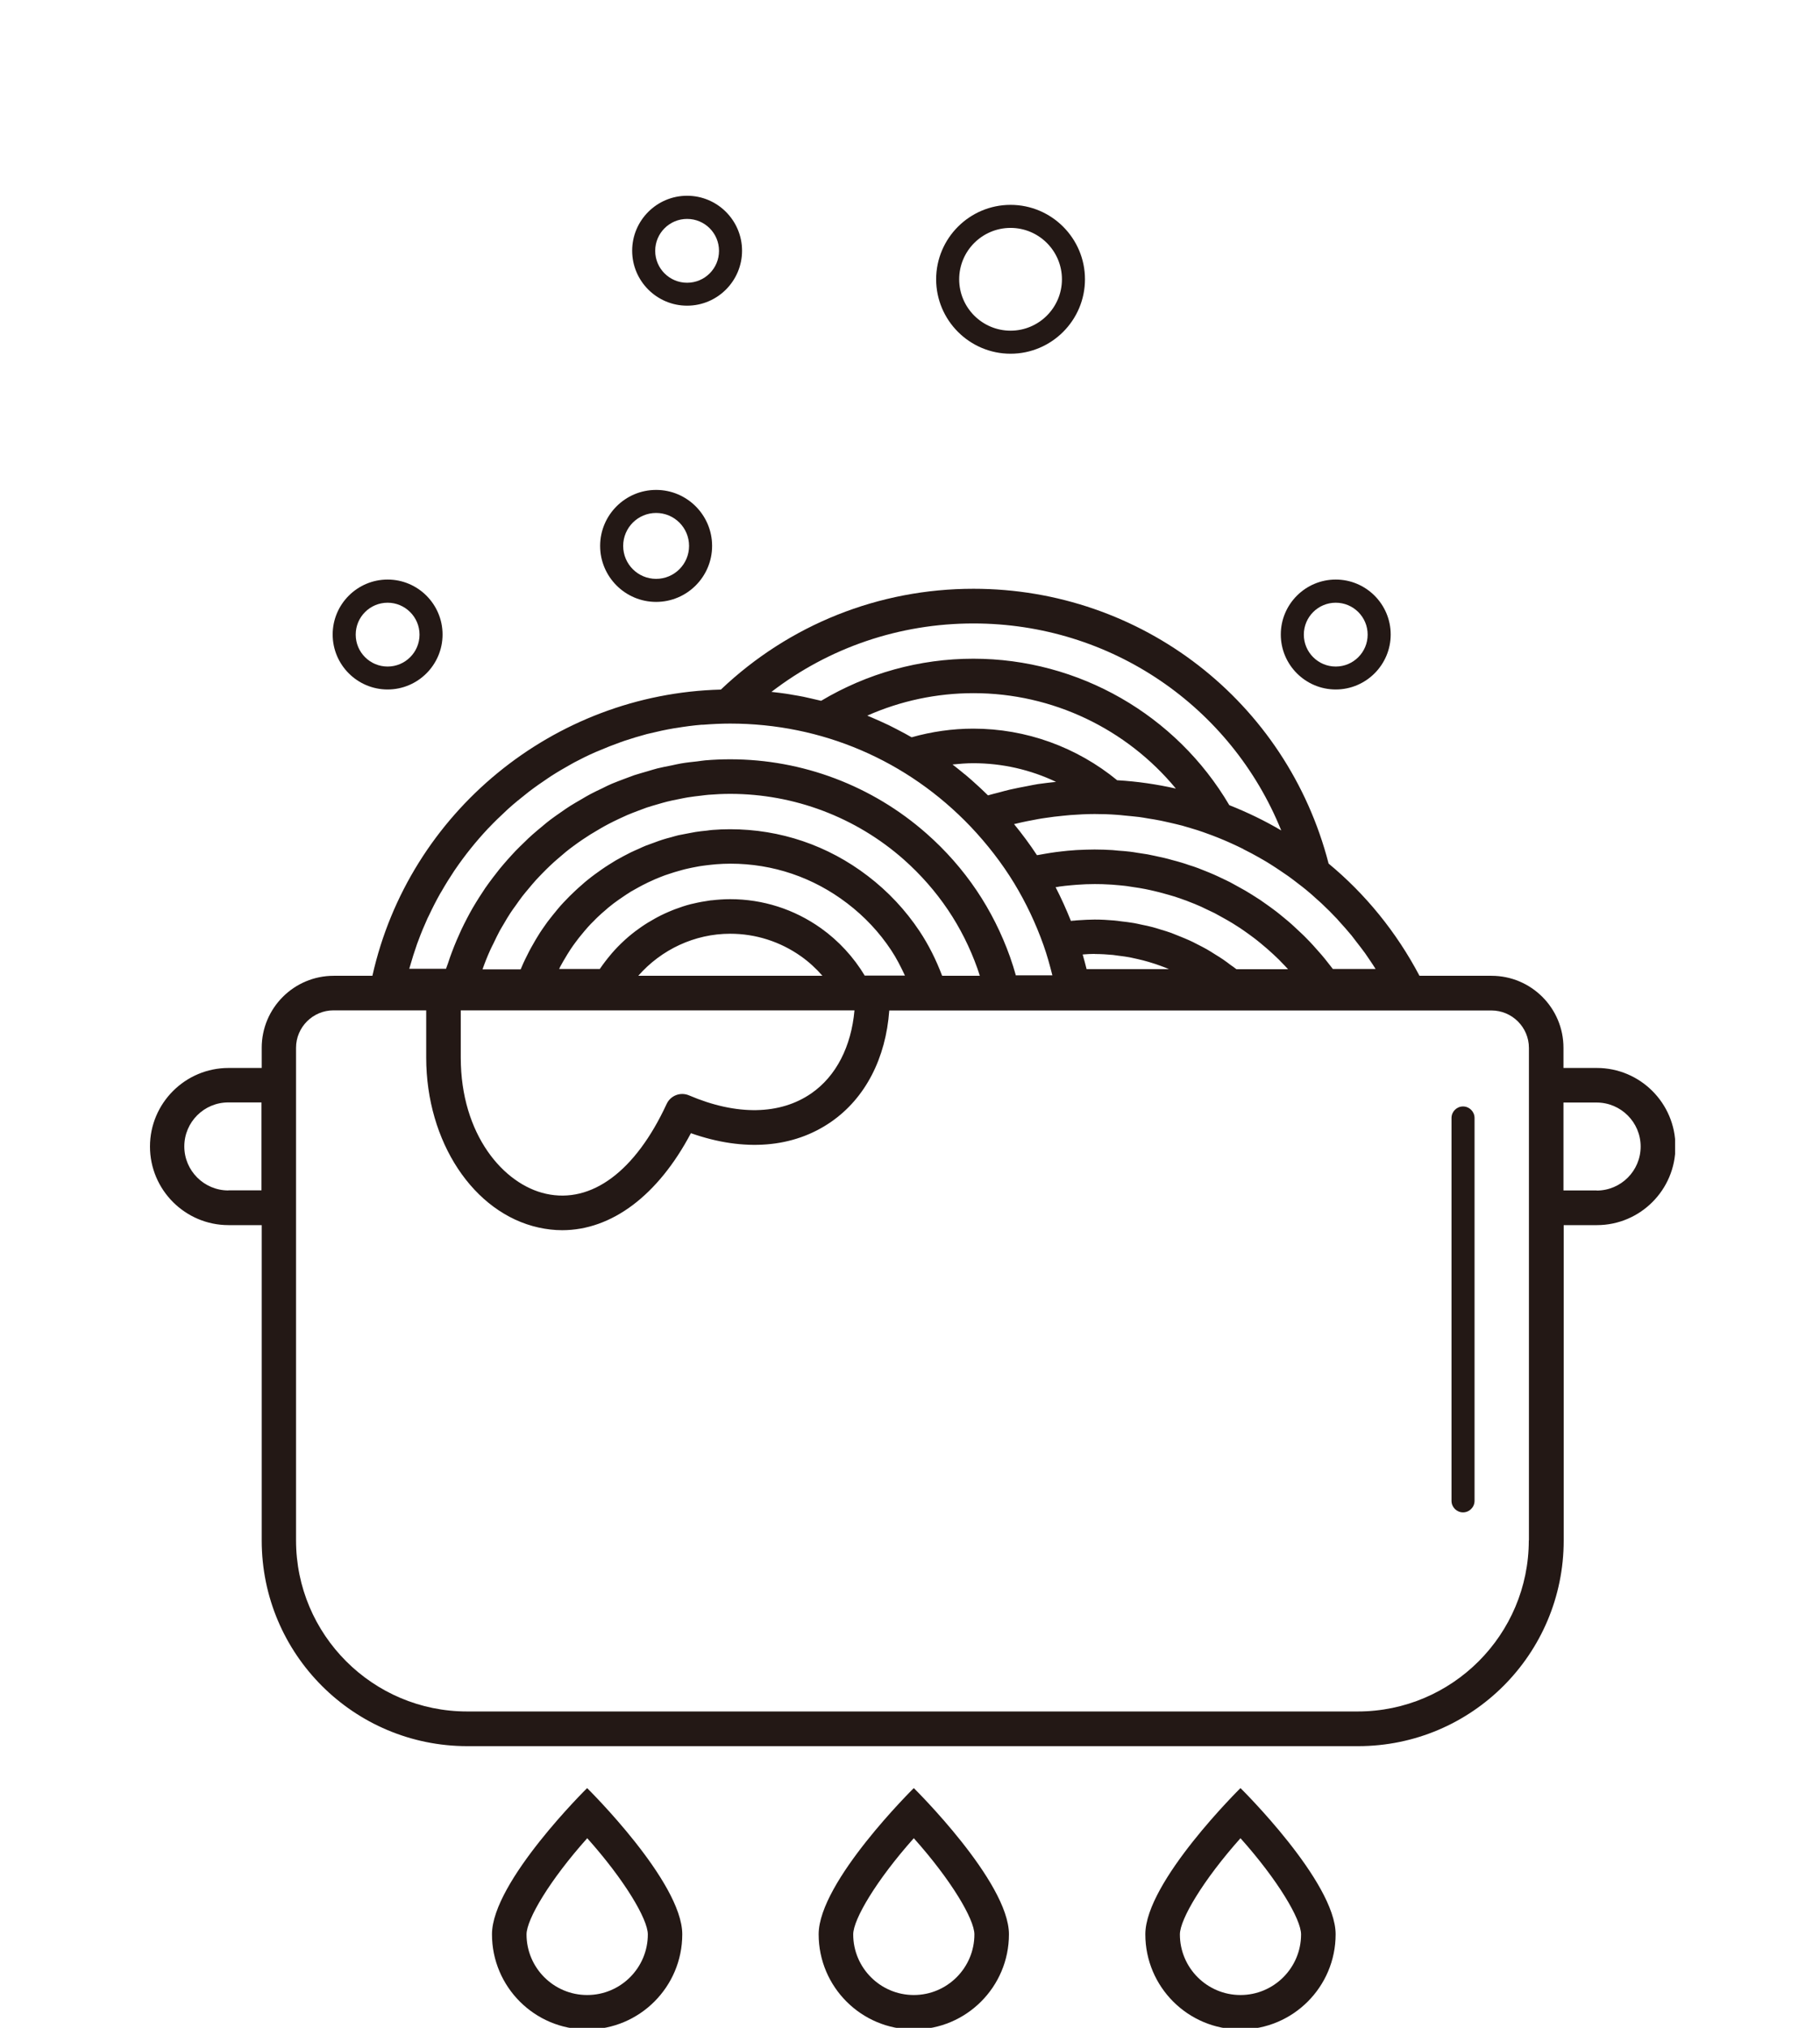 <svg width="158" height="176" viewBox="0 0 158 176" fill="none" xmlns="http://www.w3.org/2000/svg">
<g clip-path="url(#clip0_425_88)">
<g clip-path="url(#clip1_425_88)">
<path d="M115.96 59.84C118.59 59.84 120.73 57.7 120.73 55.07C120.73 52.44 118.59 50.3 115.96 50.3C113.33 50.3 111.19 52.44 111.19 55.07C111.19 57.7 113.33 59.84 115.96 59.84ZM115.96 52.31C117.49 52.31 118.73 53.55 118.73 55.08C118.73 56.61 117.49 57.85 115.96 57.85C114.43 57.85 113.19 56.61 113.19 55.08C113.19 53.55 114.43 52.31 115.96 52.31Z" fill="#231815"/>
<path d="M33.65 59.84C36.28 59.84 38.42 57.7 38.42 55.07C38.42 52.44 36.28 50.3 33.65 50.3C31.02 50.3 28.88 52.44 28.88 55.07C28.88 57.7 31.02 59.84 33.65 59.84ZM33.65 52.31C35.17 52.31 36.42 53.55 36.42 55.08C36.42 56.61 35.18 57.85 33.65 57.85C32.12 57.85 30.88 56.61 30.88 55.08C30.88 53.55 32.12 52.31 33.65 52.31Z" fill="#231815"/>
<path d="M59.65 26.53C62.28 26.53 64.42 24.39 64.42 21.76C64.42 19.13 62.28 16.99 59.65 16.99C57.02 16.99 54.88 19.13 54.88 21.76C54.88 24.39 57.02 26.53 59.65 26.53ZM59.65 19C61.18 19 62.42 20.24 62.42 21.77C62.42 23.3 61.18 24.54 59.65 24.54C58.12 24.54 56.88 23.3 56.88 21.77C56.88 20.24 58.12 19 59.65 19Z" fill="#231815"/>
<path d="M87.73 30.7C91.29 30.7 94.19 27.8 94.19 24.24C94.19 20.68 91.29 17.78 87.73 17.78C84.17 17.78 81.27 20.68 81.27 24.24C81.27 27.8 84.17 30.7 87.73 30.7ZM87.73 19.78C90.19 19.78 92.19 21.78 92.19 24.24C92.19 26.7 90.19 28.7 87.73 28.7C85.27 28.7 83.27 26.7 83.27 24.24C83.27 21.78 85.27 19.78 87.73 19.78Z" fill="#231815"/>
<path d="M56.96 52.24C59.64 52.24 61.82 50.06 61.82 47.38C61.82 44.7 59.64 42.52 56.96 42.52C54.28 42.52 52.1 44.7 52.1 47.38C52.1 50.06 54.28 52.24 56.96 52.24ZM56.96 44.52C58.54 44.52 59.82 45.8 59.82 47.38C59.82 48.96 58.54 50.24 56.96 50.24C55.38 50.24 54.1 48.96 54.1 47.38C54.1 45.8 55.38 44.52 56.96 44.52Z" fill="#231815"/>
<path d="M138.61 92.69H135.73V90.94C135.73 87.49 132.93 84.69 129.48 84.69H123.23C121.22 80.88 118.53 77.59 115.34 74.95C111.71 60.88 99.11 51.1 84.51 51.1C76.29 51.1 68.52 54.21 62.58 59.85C48.05 60.22 35.5 70.51 32.33 84.69H28.97C25.52 84.69 22.72 87.49 22.72 90.94V92.69H19.84C16.08 92.69 13.02 95.75 13.02 99.51C13.02 103.27 16.08 106.33 19.84 106.33H22.72V133.7C22.72 143.56 30.71 151.55 40.57 151.55H117.9C127.76 151.55 135.75 143.56 135.75 133.7V106.33H138.63C142.39 106.33 145.45 103.27 145.45 99.51C145.45 95.75 142.39 92.69 138.63 92.69H138.61ZM19.82 103.32C17.72 103.32 16 101.61 16 99.5C16 97.39 17.71 95.68 19.82 95.68H22.7V103.31H19.82V103.32ZM71.38 84.69H55.41C57.41 82.41 60.31 81.04 63.39 81.04C65.6 81.04 67.73 81.72 69.54 83C70.22 83.48 70.84 84.05 71.39 84.68L71.38 84.69ZM40 87.69H74.18C73.9 90.82 72.6 93.39 70.44 94.89C67.73 96.77 63.96 96.84 59.82 95.07C59.07 94.75 58.21 95.08 57.87 95.82C55.17 101.65 51.36 104.49 47.4 103.61C43.72 102.8 40 98.48 40 91.79V87.69ZM75.08 84.69C74.11 83.07 72.8 81.65 71.27 80.56C68.95 78.91 66.22 78.04 63.39 78.04C62.85 78.04 62.31 78.08 61.78 78.14C61.74 78.14 61.7 78.14 61.66 78.15C61.15 78.22 60.66 78.31 60.16 78.43C60.1 78.44 60.04 78.46 59.98 78.47C59.5 78.59 59.04 78.75 58.58 78.92C58.51 78.95 58.44 78.97 58.38 79C57.93 79.18 57.49 79.38 57.06 79.61C56.99 79.65 56.92 79.68 56.86 79.72C56.44 79.95 56.03 80.2 55.63 80.48C55.57 80.52 55.51 80.57 55.45 80.61C55.05 80.89 54.67 81.2 54.31 81.52C54.26 81.56 54.22 81.61 54.17 81.65C53.8 81.99 53.45 82.35 53.12 82.73C53.09 82.77 53.06 82.8 53.03 82.84C52.69 83.24 52.37 83.66 52.07 84.1H48.54C48.58 84.03 48.61 83.96 48.64 83.89C48.72 83.74 48.81 83.59 48.89 83.44C49.01 83.23 49.13 83.03 49.26 82.82C49.35 82.67 49.45 82.53 49.54 82.38C49.67 82.18 49.81 81.99 49.95 81.8C50.05 81.66 50.15 81.53 50.26 81.39C50.41 81.2 50.57 81.01 50.72 80.83C50.83 80.71 50.93 80.58 51.04 80.46C51.21 80.27 51.39 80.08 51.58 79.9C51.68 79.8 51.78 79.69 51.89 79.59C52.12 79.37 52.36 79.16 52.61 78.95C52.67 78.9 52.73 78.84 52.79 78.79C53.1 78.53 53.42 78.29 53.75 78.06C53.84 78 53.94 77.94 54.03 77.87C54.27 77.71 54.51 77.54 54.76 77.39C54.89 77.31 55.02 77.24 55.15 77.17C55.37 77.05 55.59 76.92 55.81 76.81C55.96 76.73 56.11 76.67 56.25 76.59C56.47 76.49 56.68 76.39 56.91 76.29C57.07 76.22 57.22 76.16 57.38 76.1C57.6 76.01 57.82 75.93 58.05 75.86C58.21 75.81 58.37 75.75 58.54 75.7C58.77 75.63 59 75.57 59.24 75.5C59.4 75.46 59.57 75.41 59.73 75.38C59.97 75.32 60.22 75.28 60.47 75.23C60.63 75.2 60.78 75.17 60.94 75.15C61.21 75.11 61.49 75.08 61.76 75.05C61.9 75.04 62.03 75.02 62.17 75.01C62.58 74.98 63 74.96 63.42 74.96C67.1 74.96 70.61 76.15 73.55 78.4C75.06 79.55 76.34 80.92 77.36 82.46C77.82 83.15 78.2 83.9 78.56 84.67H75.11L75.08 84.69ZM81.79 84.69C81.27 83.31 80.62 82.01 79.83 80.82C78.62 79 77.11 77.38 75.34 76.03C71.87 73.37 67.73 71.97 63.38 71.97C62.87 71.97 62.36 71.99 61.86 72.03C61.69 72.04 61.53 72.07 61.36 72.09C61.03 72.12 60.69 72.16 60.37 72.21C60.17 72.24 59.98 72.29 59.78 72.32C59.49 72.37 59.19 72.43 58.9 72.49C58.69 72.54 58.49 72.6 58.28 72.66C58.01 72.73 57.74 72.8 57.47 72.89C57.26 72.96 57.05 73.03 56.85 73.11C56.59 73.2 56.34 73.29 56.08 73.39C55.87 73.47 55.67 73.57 55.47 73.66C55.23 73.77 54.98 73.87 54.74 73.99C54.54 74.09 54.34 74.2 54.14 74.3C53.91 74.42 53.68 74.55 53.45 74.68C53.25 74.8 53.06 74.92 52.87 75.04C52.65 75.18 52.43 75.32 52.22 75.47C52.03 75.6 51.85 75.74 51.66 75.87C51.45 76.02 51.25 76.18 51.05 76.34C50.87 76.48 50.69 76.63 50.52 76.79C50.32 76.96 50.13 77.13 49.94 77.31C49.77 77.47 49.61 77.63 49.44 77.79C49.26 77.97 49.08 78.16 48.9 78.35C48.74 78.52 48.59 78.69 48.44 78.87C48.27 79.07 48.11 79.27 47.95 79.47C47.81 79.65 47.66 79.84 47.52 80.02C47.37 80.23 47.22 80.44 47.07 80.66C46.94 80.85 46.81 81.05 46.69 81.25C46.55 81.47 46.42 81.7 46.29 81.93C46.17 82.13 46.06 82.34 45.95 82.54C45.83 82.78 45.71 83.02 45.59 83.26C45.49 83.47 45.39 83.68 45.3 83.9C45.27 83.98 45.23 84.05 45.2 84.13H41.89C42.09 83.55 42.32 82.98 42.57 82.43C42.65 82.24 42.75 82.07 42.84 81.88C43.02 81.51 43.19 81.14 43.38 80.79C43.5 80.57 43.63 80.37 43.75 80.16C43.93 79.85 44.11 79.54 44.31 79.24C44.45 79.02 44.61 78.81 44.76 78.6C44.96 78.32 45.15 78.04 45.36 77.77C45.52 77.56 45.7 77.36 45.87 77.15C46.08 76.89 46.3 76.64 46.52 76.39C46.7 76.19 46.89 76 47.08 75.8C47.31 75.57 47.54 75.33 47.78 75.11C47.98 74.92 48.18 74.74 48.39 74.56C48.63 74.35 48.88 74.14 49.13 73.93C49.34 73.76 49.56 73.59 49.78 73.43C50.04 73.24 50.3 73.05 50.57 72.87C50.8 72.72 51.02 72.57 51.26 72.42C51.54 72.25 51.82 72.08 52.1 71.92C52.34 71.78 52.57 71.65 52.82 71.52C53.11 71.37 53.41 71.22 53.71 71.08C53.95 70.97 54.2 70.85 54.45 70.74C54.76 70.61 55.07 70.49 55.39 70.37C55.64 70.28 55.89 70.18 56.14 70.09C56.47 69.98 56.8 69.89 57.14 69.79C57.39 69.72 57.64 69.64 57.89 69.58C58.24 69.49 58.6 69.42 58.96 69.35C59.2 69.3 59.44 69.25 59.68 69.21C60.08 69.14 60.49 69.1 60.9 69.05C61.11 69.03 61.31 68.99 61.51 68.98C62.13 68.93 62.76 68.9 63.39 68.9C68.94 68.9 74.29 70.92 78.45 74.59C79.92 75.89 81.21 77.36 82.29 78.96C83.35 80.53 84.21 82.25 84.85 84.05C84.93 84.27 84.99 84.48 85.06 84.69H81.78H81.79ZM88.2 84.69C88.05 84.15 87.88 83.61 87.68 83.04C86.95 81 85.98 79.06 84.78 77.28C83.56 75.47 82.1 73.81 80.43 72.34C75.72 68.19 69.67 65.9 63.39 65.9C62.67 65.9 61.95 65.93 61.24 65.99C61.01 66.01 60.78 66.05 60.54 66.08C60.07 66.13 59.59 66.18 59.13 66.26C58.85 66.31 58.58 66.37 58.31 66.43C57.9 66.51 57.48 66.59 57.07 66.69C56.78 66.76 56.5 66.86 56.21 66.94C55.83 67.05 55.44 67.16 55.06 67.28C54.77 67.38 54.49 67.5 54.2 67.6C53.84 67.74 53.47 67.87 53.12 68.02C52.83 68.14 52.56 68.28 52.28 68.42C51.94 68.58 51.6 68.74 51.26 68.92C50.98 69.07 50.71 69.23 50.44 69.39C50.12 69.58 49.79 69.76 49.48 69.96C49.21 70.13 48.96 70.31 48.7 70.49C48.4 70.7 48.09 70.91 47.8 71.13C47.55 71.32 47.3 71.52 47.06 71.73C46.78 71.96 46.49 72.2 46.22 72.44C45.98 72.65 45.75 72.87 45.52 73.1C45.26 73.35 44.99 73.61 44.74 73.87C44.52 74.1 44.31 74.34 44.09 74.58C43.85 74.85 43.61 75.13 43.37 75.42C43.17 75.67 42.97 75.93 42.78 76.18C42.56 76.47 42.34 76.77 42.13 77.07C41.95 77.34 41.77 77.61 41.6 77.88C41.4 78.19 41.21 78.51 41.02 78.83C40.86 79.11 40.7 79.4 40.55 79.69C40.38 80.02 40.21 80.35 40.05 80.69C39.91 80.99 39.78 81.29 39.65 81.59C39.5 81.94 39.36 82.29 39.23 82.64C39.11 82.95 39 83.27 38.9 83.58C38.84 83.75 38.78 83.91 38.72 84.08H35.53C35.55 84.02 35.56 83.97 35.58 83.91C35.77 83.24 35.98 82.57 36.21 81.92C36.25 81.82 36.28 81.72 36.32 81.63C36.56 80.97 36.83 80.33 37.12 79.69C37.16 79.61 37.2 79.53 37.24 79.45C37.54 78.81 37.86 78.18 38.21 77.56C38.24 77.5 38.28 77.44 38.32 77.38C38.68 76.75 39.06 76.14 39.46 75.54C39.48 75.51 39.51 75.48 39.53 75.44C40.38 74.2 41.32 73.03 42.34 71.94C42.37 71.91 42.39 71.88 42.42 71.86C42.91 71.34 43.43 70.84 43.96 70.35C44.01 70.31 44.06 70.26 44.11 70.21C44.63 69.74 45.17 69.3 45.72 68.87C45.79 68.82 45.85 68.76 45.92 68.71C46.47 68.29 47.03 67.9 47.6 67.52C47.68 67.47 47.76 67.41 47.84 67.36C48.41 66.99 49 66.65 49.59 66.32C49.68 66.27 49.77 66.22 49.86 66.17C50.46 65.85 51.07 65.55 51.69 65.28C51.78 65.24 51.88 65.2 51.98 65.16C52.61 64.89 53.24 64.64 53.89 64.41C53.98 64.38 54.08 64.35 54.17 64.31C54.83 64.09 55.49 63.89 56.16 63.71C56.25 63.69 56.33 63.67 56.42 63.65C57.11 63.48 57.8 63.33 58.51 63.21C58.58 63.2 58.65 63.19 58.72 63.18C59.45 63.06 60.18 62.96 60.92 62.9C60.96 62.9 61.01 62.9 61.05 62.9C61.82 62.84 62.6 62.8 63.38 62.8C71.35 62.8 78.76 65.98 84.26 71.74C85.7 73.26 86.98 74.91 88.04 76.65C89.06 78.33 89.92 80.14 90.59 82.03C90.9 82.9 91.14 83.78 91.36 84.65H88.2V84.69ZM107.94 73.7C108.18 73.82 108.42 73.94 108.66 74.07C108.98 74.24 109.29 74.42 109.61 74.6C109.84 74.73 110.07 74.87 110.29 75.01C110.61 75.21 110.91 75.41 111.22 75.62C111.43 75.76 111.64 75.9 111.85 76.05C112.17 76.28 112.48 76.52 112.79 76.76C112.97 76.9 113.16 77.04 113.34 77.19C113.69 77.47 114.02 77.77 114.35 78.07C114.48 78.19 114.62 78.3 114.75 78.43C115.21 78.86 115.66 79.31 116.09 79.77C116.13 79.81 116.17 79.86 116.21 79.91C116.6 80.33 116.97 80.76 117.34 81.2C117.47 81.36 117.6 81.54 117.73 81.71C117.99 82.04 118.25 82.38 118.5 82.72C118.65 82.93 118.79 83.14 118.93 83.35C119.1 83.6 119.26 83.84 119.42 84.1H115.71C115.63 83.99 115.54 83.89 115.46 83.78C115.31 83.59 115.16 83.4 115.01 83.21C114.84 83 114.66 82.79 114.48 82.59C114.32 82.41 114.16 82.23 114 82.05C113.82 81.85 113.63 81.65 113.44 81.46C113.27 81.29 113.11 81.12 112.93 80.96C112.73 80.77 112.53 80.59 112.33 80.4C112.16 80.24 111.98 80.08 111.8 79.93C111.59 79.75 111.38 79.58 111.17 79.41C110.99 79.26 110.81 79.12 110.62 78.98C110.4 78.81 110.18 78.66 109.96 78.5C109.77 78.37 109.58 78.23 109.39 78.1C109.16 77.95 108.93 77.8 108.7 77.66C108.51 77.54 108.31 77.42 108.11 77.3C107.87 77.16 107.63 77.03 107.39 76.9C107.19 76.79 106.99 76.68 106.79 76.57C106.54 76.44 106.29 76.33 106.04 76.21C105.83 76.11 105.63 76.01 105.42 75.92C105.16 75.81 104.91 75.7 104.65 75.6C104.44 75.52 104.23 75.43 104.02 75.35C103.76 75.25 103.49 75.16 103.22 75.08C103.01 75.01 102.8 74.93 102.58 74.87C102.31 74.79 102.03 74.71 101.75 74.64C101.54 74.58 101.33 74.52 101.11 74.47C100.82 74.4 100.54 74.34 100.25 74.28C100.04 74.24 99.83 74.19 99.62 74.15C99.32 74.1 99.01 74.05 98.71 74.01C98.51 73.98 98.31 73.94 98.11 73.92C97.77 73.88 97.44 73.85 97.1 73.83C96.93 73.82 96.75 73.79 96.58 73.78C96.07 73.75 95.55 73.73 95.03 73.73C94.56 73.73 94.09 73.75 93.62 73.77C93.47 73.77 93.32 73.79 93.17 73.8C92.85 73.82 92.52 73.85 92.2 73.89C92.03 73.91 91.86 73.93 91.69 73.95C91.38 73.99 91.08 74.04 90.78 74.09C90.61 74.12 90.44 74.15 90.27 74.18C90.19 74.2 90.1 74.21 90.02 74.22C89.41 73.29 88.74 72.39 88.03 71.52C88.03 71.52 88.04 71.52 88.05 71.52C88.1 71.51 88.14 71.5 88.19 71.49C88.83 71.33 89.47 71.21 90.12 71.09C90.33 71.05 90.54 71.02 90.75 70.99C91.26 70.91 91.77 70.85 92.29 70.8C92.5 70.78 92.71 70.76 92.92 70.74C93.62 70.69 94.32 70.65 95.03 70.65C95.68 70.65 96.33 70.67 96.98 70.72C97.19 70.73 97.4 70.76 97.62 70.78C98.05 70.82 98.48 70.86 98.9 70.91C99.15 70.94 99.4 70.99 99.64 71.03C100.02 71.09 100.41 71.15 100.79 71.23C101.05 71.28 101.31 71.35 101.56 71.4C101.92 71.48 102.28 71.57 102.64 71.66C102.9 71.73 103.16 71.81 103.42 71.89C103.77 71.99 104.11 72.1 104.45 72.22C104.71 72.31 104.96 72.4 105.22 72.5C105.56 72.63 105.89 72.76 106.22 72.9C106.47 73.01 106.72 73.11 106.97 73.23C107.3 73.38 107.62 73.53 107.94 73.69V73.7ZM83.76 67.21C83.54 67.03 83.33 66.85 83.11 66.68C82.97 66.57 82.83 66.46 82.69 66.35C83.29 66.29 83.89 66.24 84.5 66.24C87.01 66.24 89.45 66.8 91.68 67.86C91.16 67.92 90.63 67.97 90.11 68.05C89.79 68.1 89.48 68.17 89.16 68.23C88.67 68.32 88.17 68.42 87.68 68.53C87.34 68.61 87.01 68.7 86.68 68.79C86.38 68.87 86.07 68.94 85.77 69.03C85.68 68.95 85.6 68.87 85.51 68.78C85.33 68.6 85.14 68.43 84.96 68.26C84.75 68.07 84.54 67.88 84.33 67.69C84.14 67.52 83.95 67.36 83.76 67.2V67.21ZM91.93 76.95C92.29 76.9 92.65 76.86 93.01 76.83C93.17 76.82 93.33 76.8 93.49 76.79C94.01 76.75 94.52 76.73 95.04 76.73C95.48 76.73 95.91 76.74 96.34 76.77C96.48 76.77 96.62 76.79 96.76 76.8C97.05 76.82 97.34 76.85 97.63 76.88C97.79 76.9 97.96 76.92 98.12 76.95C98.38 76.99 98.65 77.03 98.91 77.07C99.08 77.1 99.25 77.13 99.41 77.16C99.67 77.21 99.93 77.27 100.19 77.33C100.35 77.37 100.51 77.41 100.68 77.45C100.95 77.52 101.21 77.59 101.48 77.67C101.63 77.71 101.77 77.75 101.92 77.8C102.24 77.9 102.56 78.01 102.88 78.13C102.96 78.16 103.04 78.18 103.12 78.22C103.52 78.37 103.91 78.53 104.29 78.7C104.4 78.75 104.51 78.81 104.62 78.86C104.89 78.99 105.17 79.12 105.44 79.25C105.58 79.32 105.72 79.4 105.86 79.48C106.09 79.61 106.33 79.74 106.56 79.87C106.71 79.96 106.85 80.04 107 80.13C107.22 80.27 107.44 80.41 107.66 80.55C107.8 80.64 107.94 80.74 108.08 80.84C108.3 80.99 108.51 81.15 108.73 81.31C108.86 81.41 108.99 81.5 109.11 81.6C109.35 81.79 109.58 81.98 109.81 82.18C109.9 82.26 110 82.33 110.09 82.42C110.41 82.7 110.72 82.99 111.03 83.29C111.1 83.36 111.16 83.43 111.23 83.5C111.43 83.7 111.63 83.91 111.82 84.12H107.34C107.18 83.99 107 83.87 106.83 83.75C106.62 83.59 106.41 83.43 106.19 83.28C105.94 83.11 105.68 82.95 105.42 82.79C105.2 82.65 104.98 82.51 104.75 82.38C104.48 82.23 104.21 82.09 103.93 81.95C103.7 81.83 103.47 81.71 103.24 81.61C102.96 81.48 102.67 81.37 102.38 81.25C102.15 81.16 101.92 81.06 101.68 80.97C101.38 80.86 101.07 80.77 100.77 80.68C100.54 80.61 100.31 80.53 100.07 80.47C99.75 80.38 99.42 80.32 99.09 80.25C98.87 80.2 98.65 80.15 98.42 80.11C98.05 80.05 97.68 80 97.3 79.96C97.11 79.94 96.92 79.9 96.73 79.89C96.16 79.84 95.6 79.81 95.03 79.81C94.57 79.81 94.1 79.84 93.61 79.87C93.5 79.87 93.39 79.89 93.28 79.9C93.18 79.9 93.08 79.91 92.97 79.93C92.57 78.93 92.13 77.95 91.64 77C91.73 76.99 91.82 76.97 91.91 76.96L91.93 76.95ZM95.04 82.8C95.57 82.8 96.1 82.83 96.62 82.88C96.79 82.9 96.96 82.93 97.13 82.95C97.48 82.99 97.83 83.04 98.18 83.11C98.38 83.15 98.58 83.2 98.77 83.24C99.08 83.31 99.4 83.39 99.7 83.48C99.9 83.54 100.11 83.61 100.31 83.67C100.61 83.77 100.9 83.88 101.19 83.99C101.29 84.03 101.38 84.07 101.48 84.11H94.33C94.23 83.69 94.11 83.27 93.99 82.84C94.34 82.81 94.7 82.79 95.04 82.79V82.8ZM97 67.73C93.48 64.84 89.08 63.24 84.5 63.24C82.68 63.24 80.88 63.5 79.14 63.99C78.94 63.88 78.75 63.77 78.55 63.66C78.31 63.53 78.06 63.4 77.81 63.27C77.59 63.16 77.38 63.05 77.16 62.94C76.91 62.82 76.65 62.7 76.4 62.59C76.18 62.49 75.96 62.39 75.74 62.3C75.59 62.24 75.44 62.18 75.29 62.11C78.18 60.83 81.31 60.16 84.52 60.16C91.38 60.16 97.8 63.26 102.08 68.44C100.43 68.07 98.74 67.82 97.02 67.72L97 67.73ZM111.22 72.07C109.78 71.22 108.28 70.5 106.72 69.88C102.1 62.03 93.64 57.17 84.5 57.17C79.82 57.17 75.28 58.44 71.29 60.82H71.27C70.98 60.75 70.69 60.69 70.41 60.62C70.19 60.57 69.96 60.52 69.74 60.47C69.44 60.41 69.14 60.36 68.84 60.31C68.62 60.27 68.4 60.23 68.18 60.2C67.87 60.15 67.55 60.12 67.23 60.08C67.14 60.07 67.06 60.06 66.97 60.05C71.98 56.2 78.09 54.11 84.51 54.11C96.44 54.11 106.88 61.32 111.23 72.08L111.22 72.07ZM132.72 133.69C132.72 141.88 126.06 148.54 117.87 148.54H40.55C32.36 148.54 25.7 141.88 25.7 133.69V90.94C25.7 89.15 27.16 87.69 28.95 87.69H37V91.79C37 99.09 41.1 105.29 46.76 106.54C47.44 106.69 48.13 106.77 48.8 106.77C53.1 106.77 57.12 103.76 59.98 98.35C64.6 99.98 68.88 99.64 72.16 97.36C75.13 95.3 76.9 91.84 77.2 87.7H129.48C131.27 87.7 132.73 89.16 132.73 90.95V133.7L132.72 133.69ZM138.61 103.32H135.73V95.69H138.61C140.71 95.69 142.43 97.4 142.43 99.51C142.43 101.62 140.72 103.33 138.61 103.33V103.32Z" fill="#231815"/>
<path d="M107.69 155.19C107.69 155.19 99.43 163.32 99.43 167.88C99.43 172.44 103.13 176.14 107.69 176.14C112.25 176.14 115.95 172.44 115.95 167.88C115.95 163.32 107.69 155.19 107.69 155.19ZM107.69 173.15C104.79 173.15 102.43 170.79 102.43 167.89C102.43 166.57 104.47 163.15 107.69 159.54C110.91 163.14 112.95 166.56 112.95 167.89C112.95 170.79 110.59 173.15 107.69 173.15Z" fill="#231815"/>
<path d="M79.33 155.19C79.33 155.19 71.07 163.32 71.07 167.88C71.07 172.44 74.77 176.14 79.33 176.14C83.89 176.14 87.59 172.44 87.59 167.88C87.59 163.32 79.33 155.19 79.33 155.19ZM79.33 173.15C76.43 173.15 74.07 170.79 74.07 167.89C74.07 166.57 76.11 163.15 79.33 159.54C82.55 163.14 84.59 166.56 84.59 167.89C84.59 170.79 82.23 173.15 79.33 173.15Z" fill="#231815"/>
<path d="M50.97 155.19C50.97 155.19 42.71 163.32 42.71 167.88C42.71 172.44 46.41 176.14 50.97 176.14C55.53 176.14 59.23 172.44 59.23 167.88C59.23 163.32 50.97 155.19 50.97 155.19ZM50.97 173.15C48.07 173.15 45.71 170.79 45.71 167.89C45.71 166.57 47.75 163.15 50.98 159.54C54.2 163.14 56.24 166.56 56.24 167.89C56.24 170.79 53.88 173.15 50.98 173.15H50.97Z" fill="#231815"/>
<path d="M127.01 96.03C126.46 96.03 126.01 96.48 126.01 97.03V130.26C126.01 130.81 126.46 131.26 127.01 131.26C127.56 131.26 128.01 130.81 128.01 130.26V97.03C128.01 96.48 127.56 96.03 127.01 96.03Z" fill="#231815"/>
</g>
</g>
<defs>
<clipPath id="clip0_425_88">
<rect width="158" height="176" fill="white"/>
</clipPath>
<clipPath id="clip1_425_88">
<rect width="132.42" height="159.15" fill="white" transform="translate(13 17)"/>
</clipPath>
</defs>
</svg>

